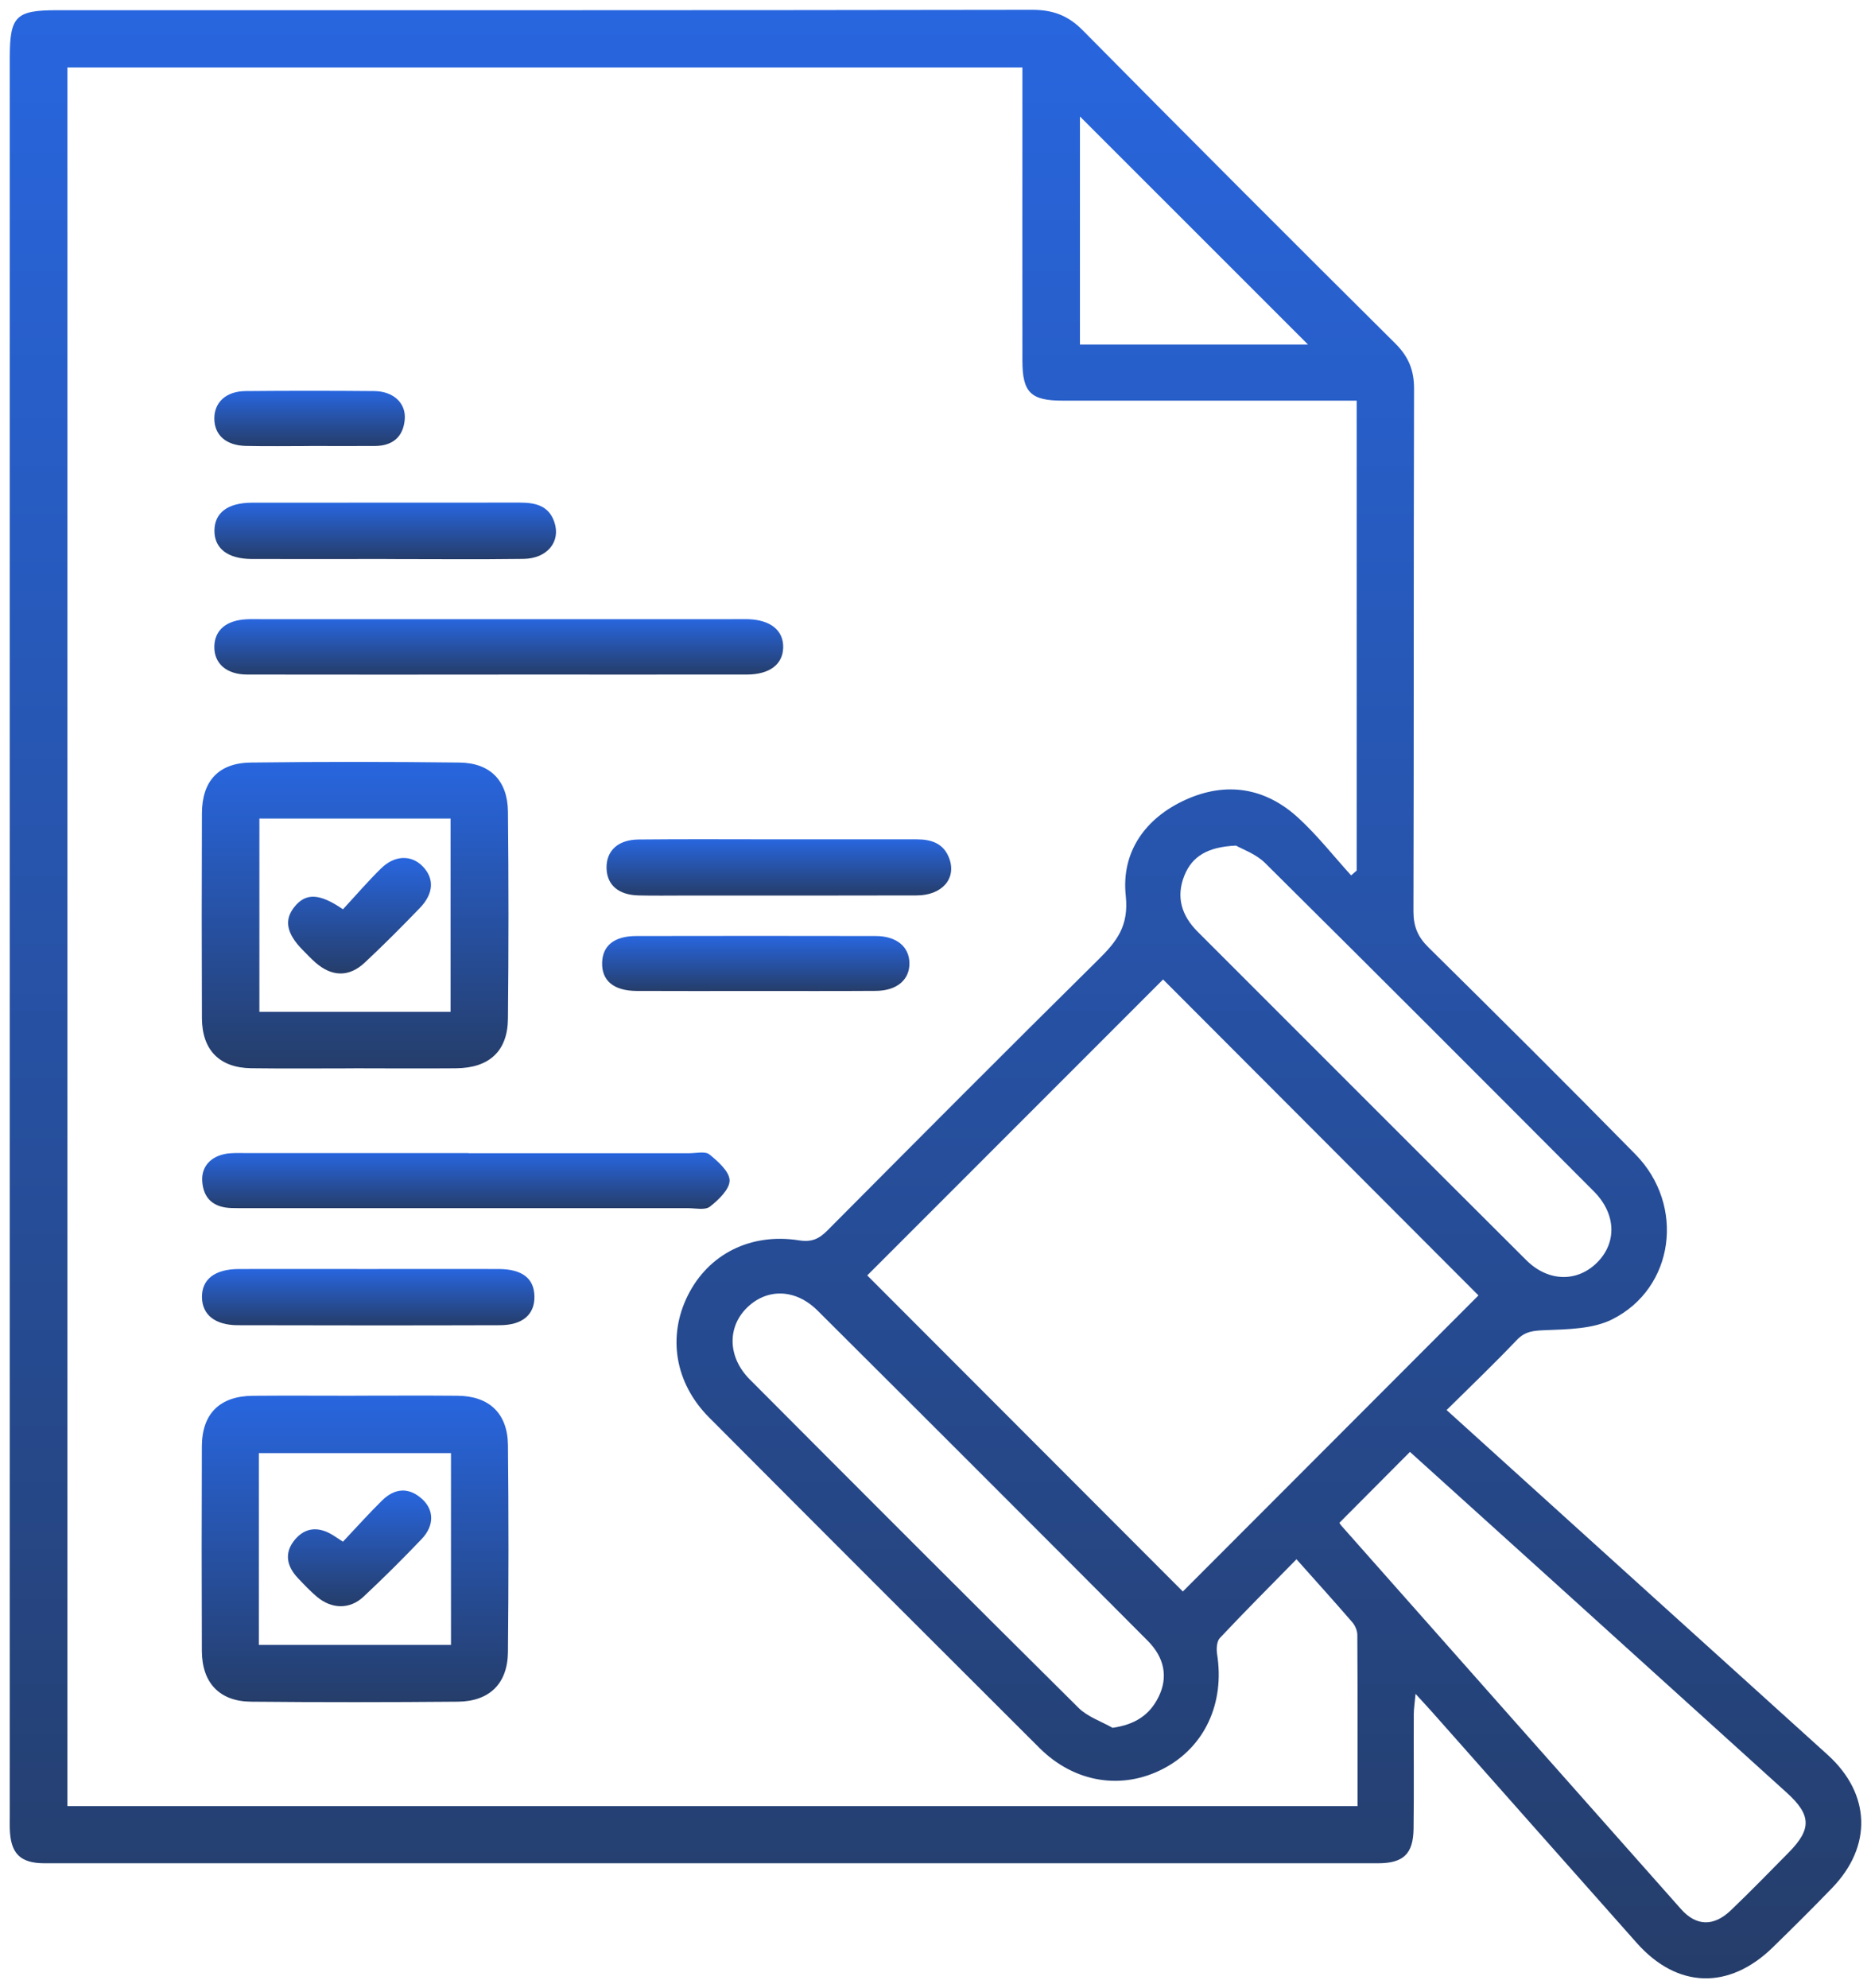 <svg width="96" height="102" viewBox="0 0 96 102" fill="none" xmlns="http://www.w3.org/2000/svg">
<path d="M74.222 72.337C77.776 75.555 81.254 78.706 84.736 81.853C87.749 84.581 90.768 87.302 93.781 90.032C95.987 92.034 96.079 94.711 94.002 96.861C93.005 97.895 91.984 98.907 90.956 99.91C88.708 102.099 86.059 102.018 83.987 99.686C80.495 95.759 77.016 91.818 73.529 87.885C73.277 87.602 73.019 87.325 72.632 86.901C72.59 87.358 72.543 87.644 72.54 87.933C72.531 89.895 72.554 91.857 72.529 93.822C72.512 95.106 72.01 95.588 70.718 95.591C47.907 95.594 25.096 95.594 2.285 95.591C1.018 95.591 0.533 95.078 0.502 93.794C0.497 93.584 0.502 93.374 0.502 93.163C0.502 63.093 0.502 33.022 0.502 2.951C0.502 0.832 0.811 0.524 2.927 0.524C19.605 0.524 36.286 0.532 52.964 0.504C54.023 0.504 54.805 0.793 55.556 1.556C60.877 6.937 66.227 12.294 71.598 17.628C72.273 18.301 72.557 18.996 72.554 19.946C72.529 28.882 72.548 37.821 72.523 46.757C72.523 47.519 72.739 48.055 73.283 48.593C76.848 52.113 80.402 55.645 83.914 59.222C86.479 61.834 85.919 66.086 82.72 67.687C81.725 68.186 80.444 68.194 79.287 68.242C78.692 68.267 78.261 68.29 77.823 68.749C76.669 69.963 75.458 71.121 74.224 72.34L74.222 72.337ZM69.614 20.554C69.148 20.554 68.77 20.554 68.391 20.554C63.766 20.554 59.139 20.554 54.514 20.554C52.885 20.554 52.459 20.128 52.459 18.505C52.453 13.877 52.459 9.253 52.459 4.625V3.462H3.457V92.659H69.656C69.656 89.679 69.661 86.775 69.644 83.874C69.644 83.656 69.529 83.392 69.384 83.224C68.473 82.17 67.539 81.138 66.522 79.995C65.168 81.374 63.859 82.686 62.589 84.037C62.426 84.211 62.407 84.6 62.449 84.869C62.847 87.381 61.81 89.626 59.708 90.73C57.583 91.849 55.136 91.47 53.336 89.677C47.677 84.037 42.026 78.386 36.387 72.724C34.623 70.955 34.237 68.561 35.299 66.445C36.356 64.343 38.503 63.241 41 63.634C41.648 63.735 42.023 63.561 42.452 63.129C47.072 58.482 51.697 53.834 56.358 49.229C57.303 48.296 57.928 47.502 57.762 45.955C57.524 43.716 58.755 41.972 60.832 41.03C62.906 40.091 64.902 40.4 66.589 41.936C67.581 42.838 68.417 43.912 69.325 44.91C69.42 44.828 69.515 44.747 69.611 44.663V20.56L69.614 20.554ZM59.677 50.249C54.6 55.326 49.493 60.435 44.498 65.433C49.858 70.801 55.298 76.247 60.691 81.649C65.72 76.612 70.81 71.513 75.859 66.459C70.474 61.066 65.036 55.617 59.677 50.249ZM68.725 78.123C68.714 78.106 68.761 78.201 68.829 78.277C74.634 84.833 80.439 91.392 86.252 97.943C87.034 98.823 87.925 98.848 88.803 98.01C89.815 97.043 90.793 96.037 91.777 95.039C92.965 93.836 92.937 93.113 91.679 91.972C87.679 88.353 83.679 84.732 79.679 81.113C77.218 78.885 74.751 76.662 72.344 74.487C71.11 75.726 69.93 76.912 68.728 78.12L68.725 78.123ZM57.087 88.642C58.247 88.477 58.996 87.978 59.45 87.047C59.935 86.058 59.764 85.052 58.881 84.169C53.247 78.512 47.604 72.867 41.948 67.236C40.801 66.095 39.324 66.086 38.301 67.115C37.306 68.116 37.345 69.641 38.472 70.77C44.081 76.401 49.698 82.024 55.34 87.619C55.806 88.079 56.498 88.309 57.084 88.642H57.087ZM63.419 43.382C61.984 43.447 61.168 43.915 60.764 44.932C60.333 46.025 60.627 46.975 61.451 47.8C67.074 53.417 72.686 59.045 78.317 64.654C79.444 65.775 80.938 65.789 81.958 64.761C82.97 63.74 82.925 62.269 81.776 61.117C76.164 55.488 70.55 49.865 64.904 44.268C64.439 43.808 63.752 43.573 63.419 43.382ZM67.116 17.678C63.223 13.785 59.254 9.816 55.411 5.976V17.678H67.116Z" fill="url(#paint0_linear_2376_8555)"/>
<path d="M18.229 71.603C19.981 71.603 21.733 71.591 23.482 71.606C25.093 71.62 26.046 72.508 26.063 74.137C26.1 77.674 26.097 81.214 26.063 84.752C26.046 86.374 25.116 87.288 23.487 87.302C19.95 87.333 16.412 87.336 12.875 87.302C11.258 87.285 10.366 86.33 10.358 84.707C10.344 81.203 10.344 77.699 10.358 74.198C10.364 72.522 11.283 71.622 12.973 71.608C14.725 71.594 16.477 71.606 18.226 71.606L18.229 71.603ZM23.14 84.387V74.549H13.281V84.387H23.14Z" fill="url(#paint1_linear_2376_8555)"/>
<path d="M18.139 54.81C16.387 54.81 14.635 54.827 12.886 54.804C11.266 54.782 10.366 53.871 10.361 52.234C10.347 48.73 10.347 45.226 10.361 41.725C10.366 40.072 11.213 39.144 12.861 39.121C16.432 39.077 20.006 39.079 23.577 39.121C25.158 39.141 26.046 40.055 26.063 41.644C26.099 45.182 26.099 48.722 26.063 52.259C26.046 53.933 25.099 54.793 23.392 54.807C21.64 54.821 19.888 54.81 18.139 54.807V54.81ZM13.309 41.995V51.909H23.12V41.995H13.309Z" fill="url(#paint2_linear_2376_8555)"/>
<path d="M25.609 34.609C21.301 34.609 16.992 34.614 12.684 34.606C11.619 34.606 10.98 34.037 10.997 33.165C11.014 32.33 11.605 31.825 12.637 31.772C12.88 31.758 13.127 31.766 13.371 31.766C14.913 31.766 16.454 31.766 17.993 31.766C24.507 31.766 31.024 31.766 37.539 31.766C37.819 31.766 38.099 31.761 38.38 31.766C39.537 31.8 40.204 32.341 40.185 33.221C40.165 34.087 39.487 34.603 38.321 34.606C34.083 34.611 29.844 34.606 25.606 34.606L25.609 34.609Z" fill="url(#paint3_linear_2376_8555)"/>
<path d="M24.037 59.163C27.818 59.163 31.596 59.163 35.377 59.163C35.728 59.163 36.188 59.051 36.403 59.227C36.843 59.586 37.429 60.102 37.435 60.559C37.438 61.016 36.869 61.557 36.426 61.904C36.179 62.098 35.683 61.983 35.299 61.983C27.739 61.986 20.177 61.983 12.617 61.983C12.373 61.983 12.127 61.983 11.883 61.977C10.975 61.952 10.425 61.504 10.375 60.578C10.33 59.766 10.93 59.216 11.857 59.163C12.138 59.146 12.418 59.157 12.698 59.157C16.48 59.157 20.258 59.157 24.039 59.157L24.037 59.163Z" fill="url(#paint4_linear_2376_8555)"/>
<path d="M39.899 43.06C42.279 43.06 44.656 43.06 47.035 43.06C47.789 43.06 48.423 43.264 48.709 44.049C49.081 45.072 48.339 45.936 47.032 45.938C43.08 45.95 39.128 45.944 35.176 45.944C34.371 45.944 33.567 45.958 32.762 45.938C31.734 45.913 31.151 45.409 31.122 44.556C31.095 43.662 31.692 43.079 32.765 43.068C35.142 43.043 37.522 43.06 39.902 43.06H39.899Z" fill="url(#paint5_linear_2376_8555)"/>
<path d="M19.829 28.677C17.522 28.677 15.215 28.686 12.909 28.677C11.681 28.672 10.997 28.134 11.002 27.22C11.008 26.306 11.686 25.793 12.928 25.79C17.508 25.785 22.088 25.79 26.669 25.785C27.459 25.785 28.151 25.933 28.44 26.774C28.788 27.783 28.084 28.655 26.862 28.672C24.519 28.703 22.178 28.68 19.835 28.68L19.829 28.677Z" fill="url(#paint6_linear_2376_8555)"/>
<path d="M18.876 65.105C21.116 65.105 23.358 65.1 25.598 65.105C26.8 65.111 27.408 65.59 27.422 66.512C27.436 67.435 26.817 67.984 25.648 67.987C21.166 68.001 16.684 67.998 12.202 67.987C11.033 67.984 10.38 67.451 10.363 66.563C10.347 65.632 11.019 65.108 12.258 65.105C14.464 65.1 16.67 65.105 18.876 65.105Z" fill="url(#paint7_linear_2376_8555)"/>
<path d="M38.643 50.841C36.647 50.841 34.654 50.849 32.658 50.838C31.484 50.83 30.867 50.306 30.895 49.383C30.921 48.509 31.52 48.024 32.645 48.021C36.74 48.013 40.832 48.013 44.927 48.021C46.004 48.021 46.657 48.573 46.662 49.42C46.668 50.269 46.015 50.827 44.941 50.835C42.842 50.849 40.742 50.841 38.643 50.841Z" fill="url(#paint8_linear_2376_8555)"/>
<path d="M15.871 22.884C14.787 22.884 13.702 22.903 12.617 22.878C11.594 22.853 11.002 22.32 10.997 21.482C10.989 20.644 11.597 20.072 12.595 20.064C14.798 20.044 17.004 20.044 19.207 20.064C20.182 20.072 20.835 20.68 20.768 21.507C20.695 22.421 20.14 22.875 19.232 22.881C18.114 22.889 16.992 22.881 15.874 22.881L15.871 22.884Z" fill="url(#paint9_linear_2376_8555)"/>
<path d="M17.595 79.095C18.302 78.347 18.932 77.64 19.605 76.979C20.247 76.348 20.967 76.278 21.66 76.906C22.279 77.469 22.287 78.274 21.634 78.958C20.667 79.972 19.672 80.962 18.649 81.918C17.945 82.576 17.023 82.554 16.269 81.926C15.922 81.635 15.608 81.301 15.294 80.97C14.711 80.359 14.565 79.667 15.129 78.991C15.686 78.324 16.387 78.319 17.105 78.773C17.22 78.846 17.329 78.921 17.598 79.095H17.595Z" fill="url(#paint10_linear_2376_8555)"/>
<path d="M17.601 46.645C18.271 45.922 18.885 45.204 19.557 44.548C20.261 43.861 21.113 43.853 21.691 44.45C22.29 45.069 22.259 45.84 21.542 46.583C20.62 47.539 19.683 48.481 18.714 49.386C17.906 50.143 17.023 50.115 16.185 49.38C15.95 49.173 15.734 48.943 15.513 48.719C14.694 47.881 14.568 47.186 15.112 46.519C15.684 45.812 16.379 45.812 17.598 46.65L17.601 46.645Z" fill="url(#paint11_linear_2376_8555)"/>
<defs>
<linearGradient id="paint0_linear_2376_8555" x1="48" y1="0.504" x2="48" y2="101.496" gradientUnits="userSpaceOnUse">
<stop stop-color="#2866DF"/>
<stop offset="1" stop-color="#253D6A"/>
</linearGradient>
<linearGradient id="paint1_linear_2376_8555" x1="18.218" y1="71.598" x2="18.218" y2="87.326" gradientUnits="userSpaceOnUse">
<stop stop-color="#2866DF"/>
<stop offset="1" stop-color="#253D6A"/>
</linearGradient>
<linearGradient id="paint2_linear_2376_8555" x1="18.22" y1="39.089" x2="18.22" y2="54.816" gradientUnits="userSpaceOnUse">
<stop stop-color="#2866DF"/>
<stop offset="1" stop-color="#253D6A"/>
</linearGradient>
<linearGradient id="paint3_linear_2376_8555" x1="25.591" y1="31.764" x2="25.591" y2="34.61" gradientUnits="userSpaceOnUse">
<stop stop-color="#2866DF"/>
<stop offset="1" stop-color="#253D6A"/>
</linearGradient>
<linearGradient id="paint4_linear_2376_8555" x1="23.904" y1="59.128" x2="23.904" y2="62.017" gradientUnits="userSpaceOnUse">
<stop stop-color="#2866DF"/>
<stop offset="1" stop-color="#253D6A"/>
</linearGradient>
<linearGradient id="paint5_linear_2376_8555" x1="39.963" y1="43.054" x2="39.963" y2="45.949" gradientUnits="userSpaceOnUse">
<stop stop-color="#2866DF"/>
<stop offset="1" stop-color="#253D6A"/>
</linearGradient>
<linearGradient id="paint6_linear_2376_8555" x1="19.766" y1="25.785" x2="19.766" y2="28.688" gradientUnits="userSpaceOnUse">
<stop stop-color="#2866DF"/>
<stop offset="1" stop-color="#253D6A"/>
</linearGradient>
<linearGradient id="paint7_linear_2376_8555" x1="18.893" y1="65.103" x2="18.893" y2="67.996" gradientUnits="userSpaceOnUse">
<stop stop-color="#2866DF"/>
<stop offset="1" stop-color="#253D6A"/>
</linearGradient>
<linearGradient id="paint8_linear_2376_8555" x1="38.779" y1="48.015" x2="38.779" y2="50.844" gradientUnits="userSpaceOnUse">
<stop stop-color="#2866DF"/>
<stop offset="1" stop-color="#253D6A"/>
</linearGradient>
<linearGradient id="paint9_linear_2376_8555" x1="15.885" y1="20.049" x2="15.885" y2="22.891" gradientUnits="userSpaceOnUse">
<stop stop-color="#2866DF"/>
<stop offset="1" stop-color="#253D6A"/>
</linearGradient>
<linearGradient id="paint10_linear_2376_8555" x1="18.449" y1="76.469" x2="18.449" y2="82.404" gradientUnits="userSpaceOnUse">
<stop stop-color="#2866DF"/>
<stop offset="1" stop-color="#253D6A"/>
</linearGradient>
<linearGradient id="paint11_linear_2376_8555" x1="18.447" y1="44.017" x2="18.447" y2="49.943" gradientUnits="userSpaceOnUse">
<stop stop-color="#2866DF"/>
<stop offset="1" stop-color="#253D6A"/>
</linearGradient>
</defs>
</svg>
